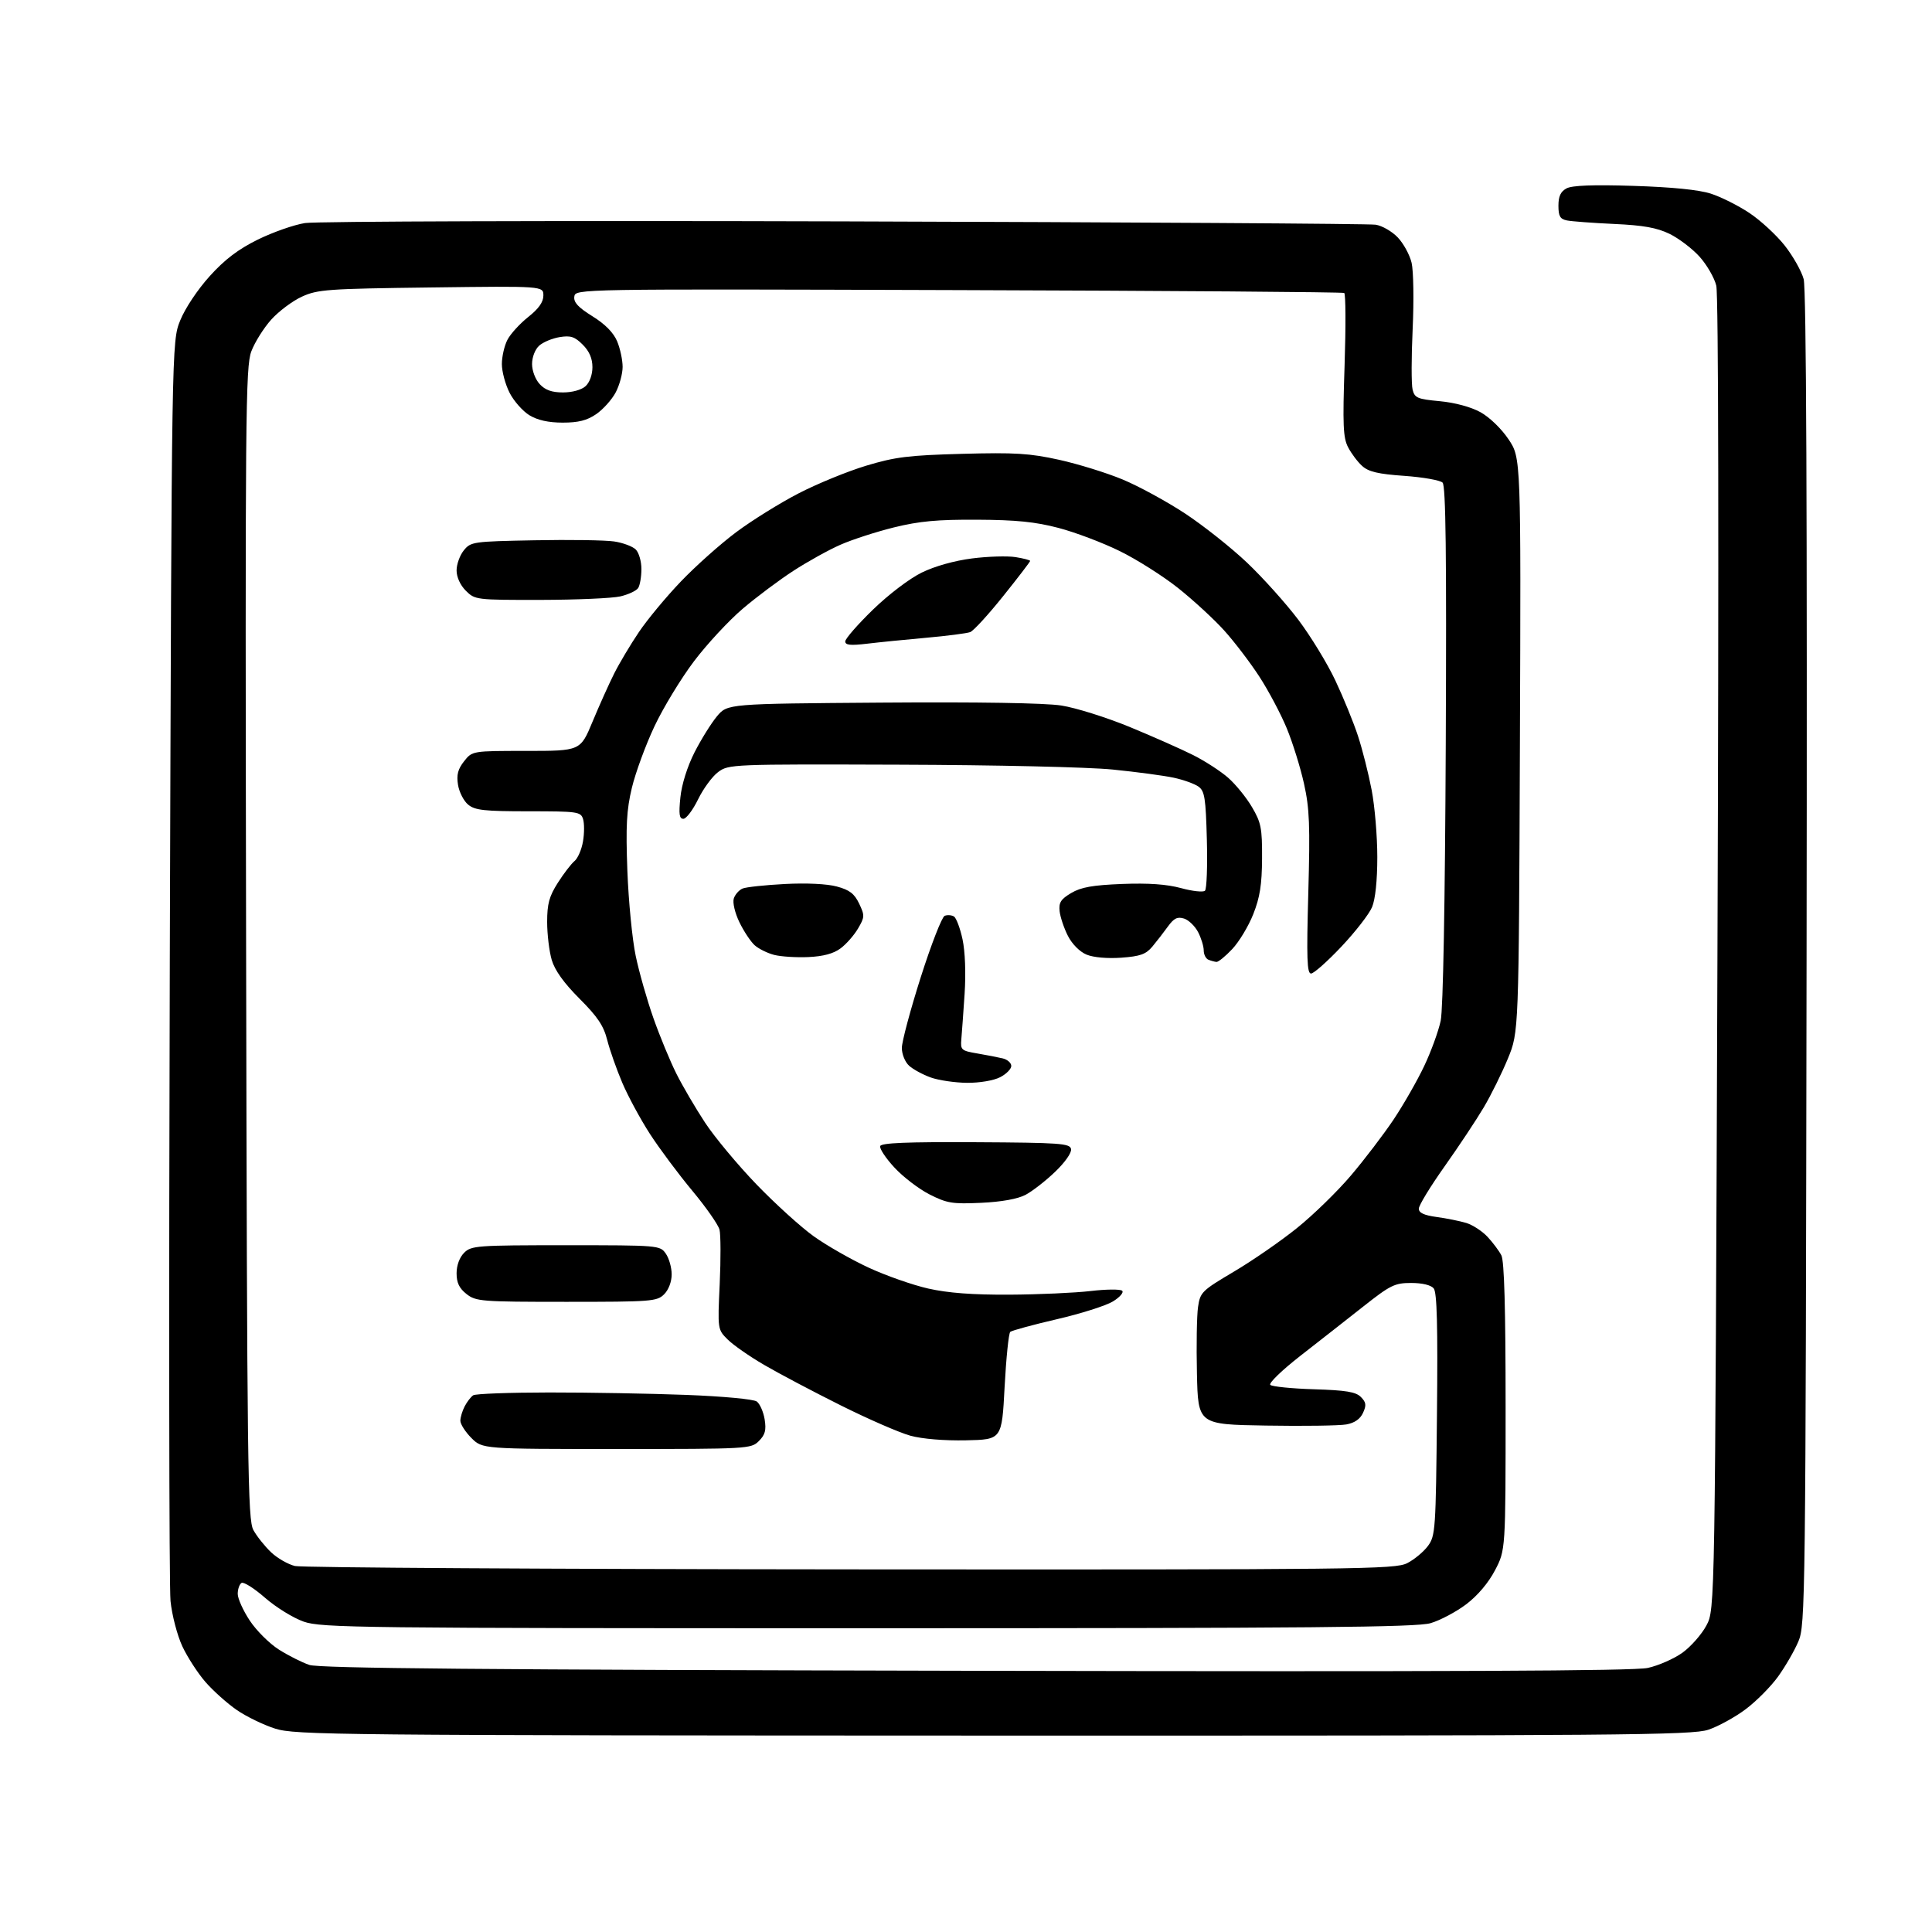 <?xml version="1.0" encoding="UTF-8" standalone="no"?>
<svg 
  version="1.1" 
  xmlns="http://www.w3.org/2000/svg" 
  xmlns:xlink="http://www.w3.org/1999/xlink" 
  xmlns:svg="http://www.w3.org/2000/svg"
  xmlns:rdf="http://www.w3.org/1999/02/22-rdf-syntax-ns#"
  xmlns:cc="http://creativecommons.org/ns#"
  xmlns:dc="http://purl.org/dc/elements/1.1/"
  viewBox="0 0 512 512"
  width="512"
  height="512"
>
<style>svg {background-color: white; }</style>"
<path stroke="none" fill="black" fill-rule="evenodd" d="M263.22,459.95C88.60,459.90 78.19,459.79 72.91,458.10C69.83,457.12 65.26,454.90 62.75,453.17C60.24,451.44 56.51,448.11 54.46,445.76C52.42,443.42 49.66,439.15 48.32,436.29C46.98,433.41 45.57,428.03 45.19,424.29C44.81,420.55 44.73,343.93 45.00,254.00C45.50,90.50 45.50,90.50 47.76,84.91C49.06,81.69 52.39,76.70 55.58,73.18C59.57,68.76 63.13,66.06 68.31,63.50C72.27,61.55 77.90,59.57 80.83,59.11C83.76,58.65 148.11,58.45 223.83,58.67C299.55,58.89 362.88,59.28 364.57,59.55C366.27,59.81 368.89,61.32 370.40,62.90C371.92,64.48 373.58,67.51 374.09,69.64C374.59,71.76 374.72,79.64 374.37,87.14C374.02,94.65 374.01,101.90 374.35,103.25C374.90,105.46 375.62,105.77 381.56,106.32C385.57,106.70 389.80,107.84 392.33,109.23C394.74,110.56 397.89,113.60 399.79,116.44C403.08,121.35 403.08,121.35 402.79,197.42C402.50,273.50 402.50,273.50 399.62,280.50C398.04,284.35 395.15,290.20 393.19,293.50C391.24,296.80 386.57,303.83 382.82,309.12C379.07,314.41 376.00,319.44 376.00,320.31C376.00,321.42 377.37,322.06 380.75,322.52C383.36,322.87 386.89,323.59 388.59,324.10C390.28,324.62 392.81,326.27 394.21,327.77C395.61,329.27 397.26,331.48 397.88,332.68C398.65,334.19 399.00,346.73 399.00,372.82C399.00,410.77 399.00,410.77 396.20,416.13C394.44,419.49 391.59,422.86 388.55,425.16C385.88,427.17 381.63,429.43 379.10,430.16C375.35,431.25 347.69,431.50 230.00,431.50C94.80,431.50 85.18,431.39 80.48,429.75C77.71,428.78 73.11,425.94 70.24,423.43C67.37,420.92 64.57,419.15 64.01,419.49C63.46,419.84 63.00,421.14 63.00,422.39C63.00,423.64 64.43,426.82 66.19,429.47C67.94,432.12 71.41,435.57 73.90,437.15C76.39,438.73 80.02,440.56 81.97,441.22C84.64,442.13 127.52,442.51 258.50,442.78C384.23,443.04 432.91,442.83 436.68,442.02C439.52,441.40 443.67,439.57 445.90,437.96C448.12,436.35 450.97,433.11 452.22,430.76C454.50,426.50 454.50,426.50 455.14,253.00C455.53,145.66 455.42,78.05 454.83,75.69C454.32,73.60 452.31,70.14 450.38,68.00C448.45,65.87 444.87,63.15 442.42,61.96C439.06,60.34 435.48,59.70 427.74,59.35C422.11,59.09 416.49,58.67 415.25,58.42C413.44,58.05 413.00,57.29 413.00,54.52C413.00,52.01 413.59,50.76 415.15,49.92C416.63,49.13 422.18,48.92 432.90,49.26C443.07,49.58 450.19,50.29 453.37,51.31C456.05,52.17 460.65,54.47 463.59,56.43C466.53,58.38 470.74,62.26 472.95,65.05C475.15,67.84 477.42,71.85 477.99,73.97C478.69,76.57 478.94,134.90 478.76,254.16C478.51,425.22 478.44,430.63 476.59,435.00C475.54,437.48 473.11,441.67 471.20,444.32C469.29,446.97 465.42,450.87 462.61,452.97C459.80,455.08 455.35,457.52 452.72,458.40C448.39,459.84 430.03,459.99 263.22,459.95zM225.50,415.90C360.74,415.99 369.71,415.89 372.93,414.25C374.81,413.29 377.29,411.23 378.43,409.68C380.40,406.99 380.51,405.39 380.81,374.86C381.05,351.24 380.82,342.48 379.94,341.43C379.22,340.55 376.90,340.00 373.97,340.00C369.61,340.00 368.48,340.56 361.27,346.25C356.91,349.69 349.40,355.58 344.57,359.34C339.74,363.11 336.17,366.56 336.64,367.01C337.11,367.46 342.32,367.99 348.22,368.17C356.69,368.43 359.29,368.86 360.64,370.21C362.04,371.62 362.15,372.38 361.22,374.41C360.47,376.06 358.99,377.09 356.80,377.49C354.98,377.82 345.40,377.96 335.50,377.79C317.50,377.50 317.50,377.50 317.20,364.00C317.03,356.57 317.16,348.65 317.49,346.39C318.06,342.45 318.46,342.06 327.01,336.99C331.92,334.09 339.44,328.89 343.72,325.44C348.00,322.00 354.43,315.74 358.00,311.53C361.57,307.33 366.66,300.65 369.31,296.70C371.95,292.74 375.61,286.35 377.43,282.50C379.26,278.65 381.22,273.25 381.80,270.50C382.44,267.42 382.95,239.34 383.14,197.27C383.37,146.82 383.15,128.75 382.30,127.90C381.67,127.27 377.11,126.46 372.17,126.11C365.21,125.62 362.69,125.03 360.99,123.49C359.78,122.40 358.10,120.16 357.25,118.51C355.94,115.99 355.80,112.60 356.33,96.80C356.67,86.51 356.63,77.89 356.23,77.64C355.83,77.39 309.83,77.05 254.00,76.88C152.50,76.56 152.50,76.56 152.20,78.60C151.98,80.12 153.21,81.45 157.00,83.81C160.38,85.91 162.58,88.15 163.55,90.45C164.35,92.37 165.00,95.42 165.00,97.23C165.00,99.05 164.17,102.10 163.15,104.02C162.13,105.93 159.81,108.51 158.00,109.75C155.55,111.43 153.27,112.00 149.10,112.00C145.31,111.99 142.47,111.36 140.29,110.04C138.53,108.96 136.16,106.28 135.04,104.08C133.92,101.88 133.00,98.46 133.00,96.49C133.00,94.52 133.66,91.62 134.47,90.06C135.28,88.49 137.75,85.78 139.97,84.02C142.76,81.81 144.00,80.06 144.00,78.32C144.00,75.80 144.00,75.80 114.25,76.18C86.77,76.52 84.16,76.71 80.00,78.62C77.53,79.75 73.88,82.48 71.89,84.69C69.91,86.89 67.53,90.67 66.61,93.10C65.07,97.15 64.96,109.48 65.22,250.00C65.48,389.92 65.64,402.75 67.16,405.50C68.07,407.15 70.18,409.79 71.83,411.36C73.48,412.93 76.34,414.57 78.17,415.01C80.00,415.44 146.30,415.84 225.50,415.90zM163.42,384.00C127.85,384.00 127.85,384.00 124.92,381.08C123.32,379.47 122.00,377.41 122.00,376.51C122.00,375.61 122.52,373.89 123.15,372.68C123.78,371.48 124.79,370.17 125.40,369.77C126.00,369.36 135.05,369.03 145.50,369.02C155.95,369.01 172.27,369.30 181.78,369.66C191.63,370.04 199.69,370.79 200.55,371.41C201.37,372.01 202.31,374.14 202.64,376.14C203.10,379.01 202.78,380.22 201.11,381.89C199.04,383.96 198.30,384.00 163.42,384.00zM256.00,381.70C250.26,381.82 244.43,381.34 241.27,380.48C238.39,379.69 230.07,376.07 222.77,372.42C215.47,368.78 206.35,363.96 202.50,361.71C198.65,359.47 194.30,356.44 192.84,354.98C190.18,352.33 190.17,352.32 190.73,340.29C191.03,333.68 191.01,327.19 190.68,325.88C190.35,324.57 187.10,319.92 183.46,315.55C179.82,311.18 174.79,304.43 172.27,300.55C169.76,296.67 166.45,290.56 164.92,286.97C163.39,283.37 161.59,278.26 160.92,275.61C159.97,271.84 158.37,269.45 153.57,264.65C149.43,260.50 147.03,257.16 146.21,254.38C145.55,252.12 145.00,247.60 145.00,244.33C145.00,239.53 145.54,237.54 147.83,233.95C149.39,231.50 151.38,228.91 152.25,228.19C153.13,227.47 154.14,225.13 154.50,222.98C154.87,220.84 154.87,218.17 154.51,217.04C153.90,215.12 153.08,215.00 140.04,215.00C128.36,215.00 125.89,214.73 124.08,213.25C122.90,212.29 121.69,209.92 121.38,208.00C120.95,205.34 121.34,203.84 122.98,201.75C125.15,199.00 125.15,199.00 139.48,199.00C153.81,199.00 153.81,199.00 157.03,191.25C158.80,186.99 161.38,181.25 162.76,178.50C164.14,175.75 167.09,170.80 169.32,167.50C171.54,164.20 176.54,158.17 180.43,154.11C184.32,150.04 190.91,144.16 195.09,141.04C199.26,137.92 206.71,133.29 211.65,130.74C216.58,128.19 224.65,124.89 229.56,123.41C237.26,121.09 240.78,120.66 255.00,120.27C269.01,119.89 272.88,120.13 280.67,121.85C285.72,122.97 293.29,125.31 297.51,127.07C301.73,128.82 309.16,132.87 314.02,136.06C318.88,139.26 326.30,145.14 330.50,149.13C334.71,153.13 340.82,159.94 344.08,164.26C347.34,168.59 351.75,175.81 353.87,180.31C356.00,184.82 358.70,191.43 359.87,195.01C361.05,198.60 362.68,205.05 363.50,209.35C364.33,213.66 365.00,221.65 365.00,227.12C365.00,233.36 364.48,238.31 363.61,240.40C362.84,242.24 359.18,246.95 355.48,250.87C351.78,254.79 348.16,258.00 347.44,258.00C346.37,258.00 346.23,253.96 346.71,236.72C347.21,218.69 347.04,214.26 345.57,207.66C344.62,203.38 342.56,196.77 340.99,192.97C339.42,189.18 336.16,183.02 333.73,179.29C331.30,175.55 327.11,170.06 324.41,167.07C321.71,164.08 316.23,159.04 312.24,155.86C308.24,152.68 301.27,148.26 296.74,146.04C292.21,143.81 284.90,141.05 280.50,139.90C274.40,138.30 269.30,137.78 259.00,137.73C248.42,137.67 243.64,138.11 236.90,139.77C232.17,140.94 225.78,143.01 222.69,144.38C219.59,145.74 214.01,148.84 210.28,151.26C206.55,153.67 200.50,158.20 196.83,161.32C193.16,164.44 187.34,170.71 183.91,175.25C180.48,179.79 175.76,187.55 173.43,192.50C171.10,197.45 168.41,204.78 167.45,208.79C166.04,214.69 165.82,218.85 166.26,230.79C166.57,238.88 167.56,249.03 168.47,253.33C169.37,257.64 171.49,265.07 173.17,269.83C174.85,274.60 177.58,281.20 179.23,284.50C180.88,287.80 184.31,293.65 186.84,297.50C189.37,301.35 195.51,308.72 200.47,313.87C205.44,319.02 212.27,325.22 215.66,327.64C219.04,330.06 225.57,333.79 230.16,335.92C234.75,338.05 241.88,340.55 246.00,341.48C251.23,342.66 257.74,343.15 267.50,343.10C275.20,343.06 284.88,342.62 289.00,342.14C293.12,341.65 296.90,341.62 297.38,342.06C297.87,342.50 296.76,343.79 294.91,344.91C293.06,346.03 286.36,348.16 280.02,349.62C273.69,351.09 268.16,352.60 267.73,352.96C267.31,353.33 266.64,359.90 266.23,367.57C265.50,381.50 265.50,381.50 256.00,381.70zM150.13,345.00C127.51,345.00 126.13,344.89 123.63,342.93C121.70,341.41 121.00,339.94 121.00,337.43C121.00,335.33 121.78,333.22 123.00,332.00C124.89,330.11 126.33,330.00 149.94,330.00C174.59,330.00 174.91,330.03 176.44,332.22C177.30,333.44 178.00,335.92 178.00,337.72C178.00,339.67 177.19,341.81 176.00,343.00C174.11,344.89 172.67,345.00 150.13,345.00zM260.00,318.76C252.37,319.11 250.97,318.88 246.33,316.53C243.49,315.08 239.30,311.88 237.02,309.40C234.73,306.93 233.04,304.37 233.26,303.73C233.54,302.88 240.34,302.60 258.57,302.70C280.97,302.82 283.53,303.01 283.84,304.50C284.04,305.47 282.26,308.01 279.61,310.55C277.10,312.96 273.57,315.70 271.77,316.65C269.68,317.74 265.43,318.51 260.00,318.76zM256.30,286.96C253.11,286.93 248.78,286.30 246.68,285.55C244.58,284.80 242.00,283.40 240.93,282.44C239.85,281.46 239.00,279.39 239.00,277.71C239.00,276.07 241.25,267.64 244.01,258.97C246.77,250.30 249.62,242.98 250.35,242.70C251.08,242.41 252.19,242.50 252.81,242.88C253.42,243.26 254.45,245.98 255.08,248.93C255.77,252.15 255.99,257.91 255.63,263.39C255.29,268.40 254.91,273.83 254.76,275.46C254.52,278.24 254.77,278.46 259.00,279.18C261.48,279.60 264.51,280.19 265.75,280.49C266.99,280.79 268.00,281.69 268.00,282.49C268.00,283.29 266.67,284.64 265.05,285.47C263.36,286.35 259.63,286.98 256.30,286.96zM322.38,254.92C321.90,254.88 320.94,254.62 320.25,254.34C319.56,254.06 319.00,252.95 319.00,251.87C319.00,250.79 318.33,248.60 317.51,247.02C316.69,245.44 315.02,243.82 313.79,243.43C312.03,242.88 311.11,243.33 309.52,245.52C308.41,247.06 306.56,249.45 305.40,250.84C303.68,252.90 302.19,253.43 297.15,253.80C293.45,254.06 289.78,253.74 287.94,252.98C286.14,252.23 284.12,250.20 283.01,248.02C281.97,245.99 280.99,243.05 280.81,241.50C280.56,239.18 281.12,238.30 283.88,236.66C286.50,235.11 289.56,234.57 297.38,234.26C304.36,233.99 309.21,234.33 313.00,235.36C316.02,236.19 318.88,236.49 319.33,236.05C319.79,235.60 320.02,229.52 319.83,222.53C319.54,211.54 319.25,209.65 317.64,208.48C316.62,207.73 313.65,206.66 311.04,206.10C308.43,205.54 301.17,204.57 294.90,203.94C288.46,203.29 263.84,202.73 238.33,202.65C193.96,202.50 193.11,202.54 190.33,204.59C188.77,205.74 186.38,209.00 185.00,211.83C183.62,214.66 181.87,216.98 181.11,216.99C180.02,217.00 179.85,215.79 180.31,211.31C180.66,207.87 182.14,203.16 184.05,199.39C185.79,195.97 188.47,191.67 190.00,189.83C192.78,186.50 192.78,186.50 233.54,186.20C259.27,186.01 276.87,186.29 281.26,186.97C285.08,187.56 293.22,190.12 299.35,192.64C305.48,195.17 313.07,198.53 316.21,200.11C319.35,201.69 323.53,204.40 325.49,206.13C327.46,207.86 330.30,211.35 331.79,213.89C334.21,218.00 334.50,219.47 334.46,227.50C334.42,234.45 333.89,237.81 332.13,242.26C330.88,245.43 328.37,249.59 326.56,251.51C324.75,253.43 322.87,254.96 322.38,254.92zM214.26,253.63C211.09,253.78 207.02,253.52 205.21,253.07C203.40,252.61 201.05,251.45 199.98,250.49C198.92,249.52 197.10,246.78 195.95,244.40C194.76,241.94 194.12,239.21 194.46,238.12C194.80,237.06 195.85,235.87 196.79,235.47C197.73,235.08 202.78,234.54 208.00,234.27C213.72,233.97 219.21,234.23 221.79,234.94C225.14,235.84 226.43,236.84 227.68,239.46C229.18,242.61 229.17,243.03 227.39,246.06C226.35,247.84 224.27,250.21 222.76,251.33C220.90,252.72 218.19,253.45 214.26,253.63zM229.75,170.59C225.36,171.11 224.00,170.97 224.00,169.98C224.00,169.27 227.29,165.50 231.31,161.59C235.48,157.54 241.05,153.31 244.29,151.73C247.75,150.04 252.96,148.58 257.61,147.99C261.81,147.45 267.00,147.30 269.13,147.64C271.26,147.98 273.00,148.44 273.00,148.65C273.00,148.87 269.79,153.07 265.86,157.97C261.93,162.88 258.00,167.17 257.12,167.51C256.24,167.84 251.02,168.52 245.51,169.01C240.01,169.50 232.91,170.21 229.75,170.59zM143.20,158.98C126.16,159.00 125.87,158.96 123.45,156.55C121.96,155.05 121.00,152.94 121.00,151.16C121.00,149.54 121.86,147.16 122.91,145.86C124.76,143.57 125.35,143.49 141.66,143.18C150.92,143.00 160.41,143.14 162.74,143.49C165.07,143.83 167.66,144.80 168.49,145.63C169.32,146.46 169.99,148.80 169.98,150.82C169.98,152.84 169.59,155.10 169.13,155.82C168.67,156.55 166.54,157.55 164.40,158.05C162.25,158.55 152.72,158.96 143.20,158.98zM149.21,104.00C151.65,104.00 154.09,103.32 155.17,102.35C156.26,101.36 157.00,99.31 157.00,97.30C157.00,94.99 156.18,93.09 154.43,91.34C152.31,89.22 151.23,88.86 148.30,89.34C146.35,89.66 143.91,90.68 142.88,91.61C141.80,92.59 141.00,94.65 141.00,96.47C141.00,98.26 141.88,100.57 143.04,101.81C144.50,103.38 146.25,104.00 149.21,104.00z" />

</svg>